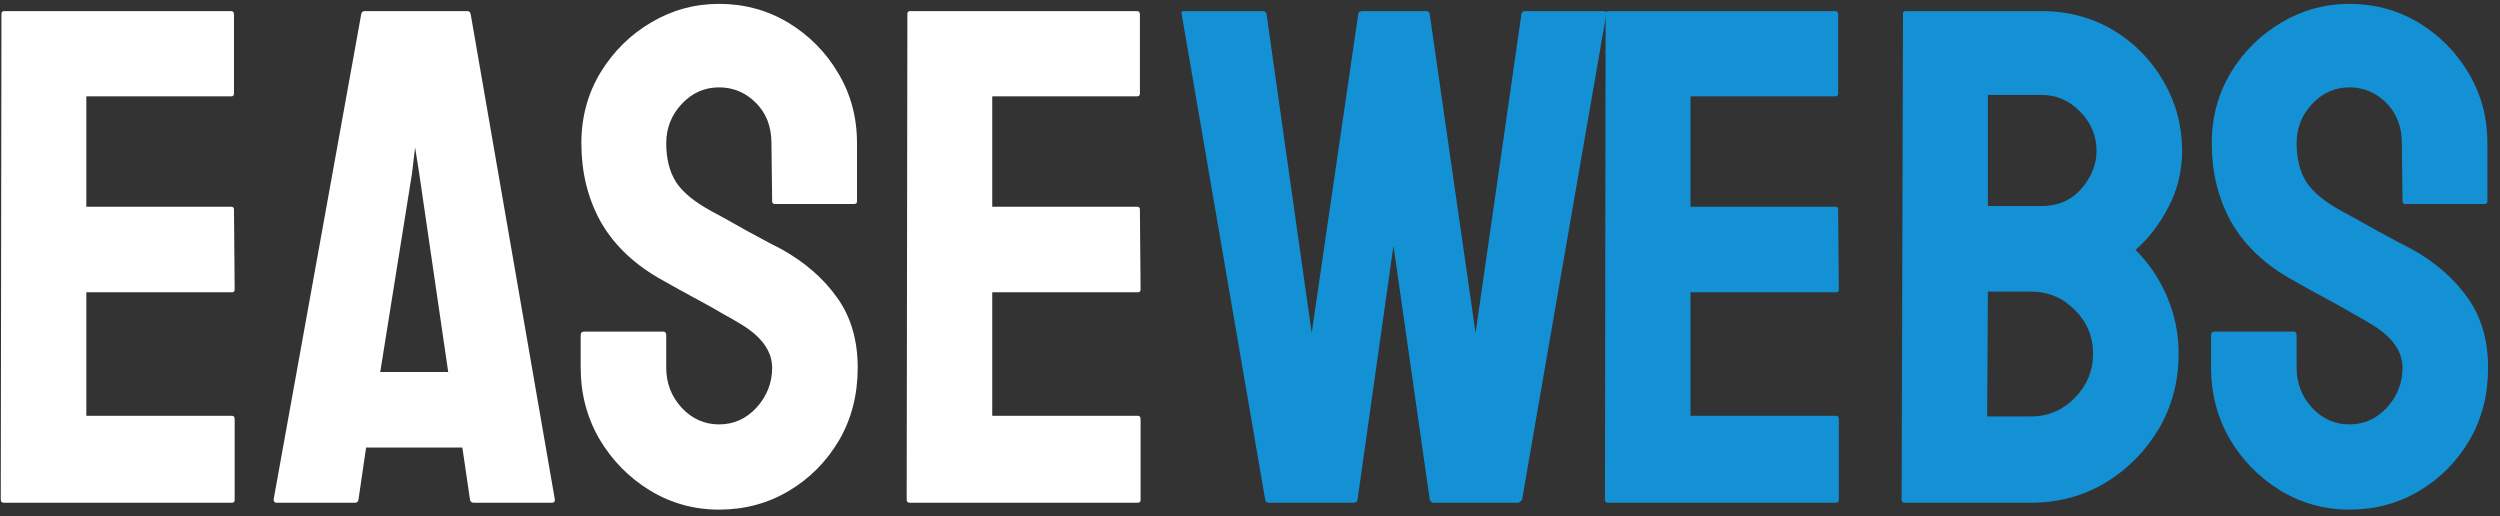 <svg width="184" height="38" viewBox="0 0 184 38" fill="none" xmlns="http://www.w3.org/2000/svg">
<rect x="0" y="0" width="184" height="38" fill="#333333" stroke="none"/>
<path d="M17.068 37H0.26C0.124 37 0.057 36.915 0.057 36.746L0.107 1.021C0.107 0.886 0.175 0.818 0.311 0.818H17.018C17.153 0.818 17.221 0.903 17.221 1.072V6.887C17.221 7.022 17.153 7.09 17.018 7.09H6.354V15.215H17.018C17.153 15.215 17.221 15.283 17.221 15.418L17.271 21.309C17.271 21.444 17.204 21.512 17.068 21.512H6.354V30.602H17.068C17.204 30.602 17.271 30.686 17.271 30.855V36.797C17.271 36.932 17.204 37 17.068 37Z" fill="white"/>
<path d="M20.141 36.746L26.59 1.021C26.624 0.886 26.708 0.818 26.844 0.818H34.385C34.52 0.818 34.605 0.886 34.639 1.021L40.834 36.746C40.851 36.915 40.783 37 40.631 37H34.867C34.698 37 34.605 36.915 34.588 36.746L34.029 32.938H26.945L26.387 36.746C26.37 36.915 26.285 37 26.133 37H20.344C20.208 37 20.141 36.915 20.141 36.746ZM30.322 12.777L27.986 27.377H32.988L30.855 12.777L30.551 10.848L30.322 12.777Z" fill="white"/>
<path d="M52.92 37.508C51.075 37.508 49.374 37.034 47.816 36.086C46.276 35.138 45.04 33.877 44.109 32.303C43.195 30.712 42.738 28.968 42.738 27.072V24.686C42.738 24.499 42.823 24.406 42.992 24.406H48.832C48.967 24.406 49.035 24.499 49.035 24.686V27.072C49.035 28.206 49.416 29.188 50.178 30.018C50.94 30.83 51.853 31.236 52.92 31.236C54.003 31.236 54.926 30.822 55.688 29.992C56.449 29.146 56.83 28.172 56.83 27.072C56.83 25.803 56.001 24.694 54.342 23.746C54.071 23.577 53.715 23.374 53.275 23.137C52.852 22.883 52.344 22.595 51.752 22.273C51.16 21.952 50.584 21.639 50.025 21.334C49.467 21.012 48.925 20.708 48.4 20.42C46.505 19.303 45.091 17.906 44.16 16.23C43.246 14.538 42.789 12.642 42.789 10.543C42.789 8.613 43.263 6.87 44.211 5.312C45.159 3.772 46.395 2.553 47.918 1.656C49.458 0.742 51.126 0.285 52.92 0.285C54.765 0.285 56.458 0.742 57.998 1.656C59.538 2.587 60.766 3.823 61.68 5.363C62.611 6.904 63.076 8.63 63.076 10.543V14.809C63.076 14.944 63.008 15.012 62.873 15.012H57.033C56.898 15.012 56.83 14.944 56.83 14.809L56.779 10.543C56.779 9.324 56.398 8.334 55.637 7.572C54.875 6.811 53.969 6.43 52.92 6.43C51.853 6.43 50.94 6.836 50.178 7.648C49.416 8.461 49.035 9.426 49.035 10.543C49.035 11.677 49.272 12.625 49.746 13.387C50.237 14.148 51.126 14.876 52.412 15.57C52.547 15.638 52.861 15.807 53.352 16.078C53.842 16.349 54.384 16.654 54.977 16.992C55.586 17.314 56.136 17.61 56.627 17.881C57.118 18.135 57.414 18.287 57.516 18.338C59.242 19.303 60.605 20.488 61.603 21.893C62.619 23.297 63.127 25.024 63.127 27.072C63.127 29.053 62.67 30.83 61.756 32.404C60.825 33.978 59.589 35.223 58.049 36.137C56.508 37.051 54.799 37.508 52.92 37.508Z" fill="white"/>
<path d="M83.744 37H66.936C66.8 37 66.732 36.915 66.732 36.746L66.783 1.021C66.783 0.886 66.851 0.818 66.986 0.818H83.693C83.829 0.818 83.897 0.903 83.897 1.072V6.887C83.897 7.022 83.829 7.09 83.693 7.09H73.029V15.215H83.693C83.829 15.215 83.897 15.283 83.897 15.418L83.947 21.309C83.947 21.444 83.88 21.512 83.744 21.512H73.029V30.602H83.744C83.88 30.602 83.947 30.686 83.947 30.855V36.797C83.947 36.932 83.88 37 83.744 37Z" fill="white"/>
<path d="M99.664 37H93.367C93.215 37 93.13 36.915 93.113 36.746L86.969 1.021C86.935 0.886 86.986 0.818 87.121 0.818H92.961C93.096 0.818 93.181 0.886 93.215 1.021L96.541 24.508L99.969 1.021C100.003 0.886 100.104 0.818 100.273 0.818H104.971C105.106 0.818 105.191 0.886 105.225 1.021L108.602 24.508L111.979 1.021C112.012 0.886 112.097 0.818 112.232 0.818H118.021C118.191 0.818 118.258 0.886 118.225 1.021L112.029 36.746C112.012 36.814 111.962 36.873 111.877 36.924L111.775 37H105.479C105.377 37 105.292 36.915 105.225 36.746L102.559 18.084L99.918 36.746C99.901 36.915 99.816 37 99.664 37Z" fill="#1391D4"/>
<path d="M135.135 37H118.326C118.191 37 118.123 36.915 118.123 36.746L118.174 1.021C118.174 0.886 118.242 0.818 118.377 0.818H135.084C135.219 0.818 135.287 0.903 135.287 1.072V6.887C135.287 7.022 135.219 7.09 135.084 7.09H124.42V15.215H135.084C135.219 15.215 135.287 15.283 135.287 15.418L135.338 21.309C135.338 21.444 135.27 21.512 135.135 21.512H124.42V30.602H135.135C135.27 30.602 135.338 30.686 135.338 30.855V36.797C135.338 36.932 135.27 37 135.135 37Z" fill="#1391D4"/>
<path d="M149.48 37H140.162C140.027 37 139.959 36.915 139.959 36.746L140.061 1.021C140.061 0.886 140.128 0.818 140.264 0.818H150.268C152.214 0.818 153.983 1.292 155.574 2.24C157.132 3.188 158.359 4.449 159.256 6.023C160.153 7.581 160.602 9.273 160.602 11.102C160.602 12.591 160.263 13.979 159.586 15.266C158.909 16.552 158.105 17.593 157.174 18.389C158.173 19.387 158.951 20.547 159.51 21.867C160.068 23.188 160.348 24.576 160.348 26.031C160.348 28.046 159.865 29.882 158.9 31.541C157.919 33.2 156.607 34.529 154.965 35.527C153.323 36.509 151.495 37 149.48 37ZM150.268 6.988H146.307V15.164H150.268C151.469 15.164 152.443 14.741 153.188 13.895C153.932 13.031 154.305 12.1 154.305 11.102C154.305 10.001 153.907 9.045 153.111 8.232C152.316 7.403 151.368 6.988 150.268 6.988ZM149.48 21.461H146.307L146.256 30.652H149.48C150.733 30.652 151.808 30.195 152.705 29.281C153.602 28.367 154.051 27.284 154.051 26.031C154.051 24.779 153.602 23.704 152.705 22.807C151.808 21.91 150.733 21.461 149.48 21.461Z" fill="#1391D4"/>
<path d="M172.916 37.508C171.071 37.508 169.37 37.034 167.812 36.086C166.272 35.138 165.036 33.877 164.105 32.303C163.191 30.712 162.734 28.968 162.734 27.072V24.686C162.734 24.499 162.819 24.406 162.988 24.406H168.828C168.964 24.406 169.031 24.499 169.031 24.686V27.072C169.031 28.206 169.412 29.188 170.174 30.018C170.936 30.83 171.85 31.236 172.916 31.236C173.999 31.236 174.922 30.822 175.684 29.992C176.445 29.146 176.826 28.172 176.826 27.072C176.826 25.803 175.997 24.694 174.338 23.746C174.067 23.577 173.712 23.374 173.271 23.137C172.848 22.883 172.34 22.595 171.748 22.273C171.156 21.952 170.58 21.639 170.021 21.334C169.463 21.012 168.921 20.708 168.396 20.42C166.501 19.303 165.087 17.906 164.156 16.23C163.242 14.538 162.785 12.642 162.785 10.543C162.785 8.613 163.259 6.87 164.207 5.312C165.155 3.772 166.391 2.553 167.914 1.656C169.454 0.742 171.122 0.285 172.916 0.285C174.761 0.285 176.454 0.742 177.994 1.656C179.535 2.587 180.762 3.823 181.676 5.363C182.607 6.904 183.072 8.63 183.072 10.543V14.809C183.072 14.944 183.005 15.012 182.869 15.012H177.029C176.894 15.012 176.826 14.944 176.826 14.809L176.775 10.543C176.775 9.324 176.395 8.334 175.633 7.572C174.871 6.811 173.965 6.43 172.916 6.43C171.85 6.43 170.936 6.836 170.174 7.648C169.412 8.461 169.031 9.426 169.031 10.543C169.031 11.677 169.268 12.625 169.742 13.387C170.233 14.148 171.122 14.876 172.408 15.57C172.544 15.638 172.857 15.807 173.348 16.078C173.839 16.349 174.38 16.654 174.973 16.992C175.582 17.314 176.132 17.61 176.623 17.881C177.114 18.135 177.41 18.287 177.512 18.338C179.238 19.303 180.601 20.488 181.6 21.893C182.615 23.297 183.123 25.024 183.123 27.072C183.123 29.053 182.666 30.83 181.752 32.404C180.821 33.978 179.585 35.223 178.045 36.137C176.505 37.051 174.795 37.508 172.916 37.508Z" fill="#1391D4"/>
</svg>
